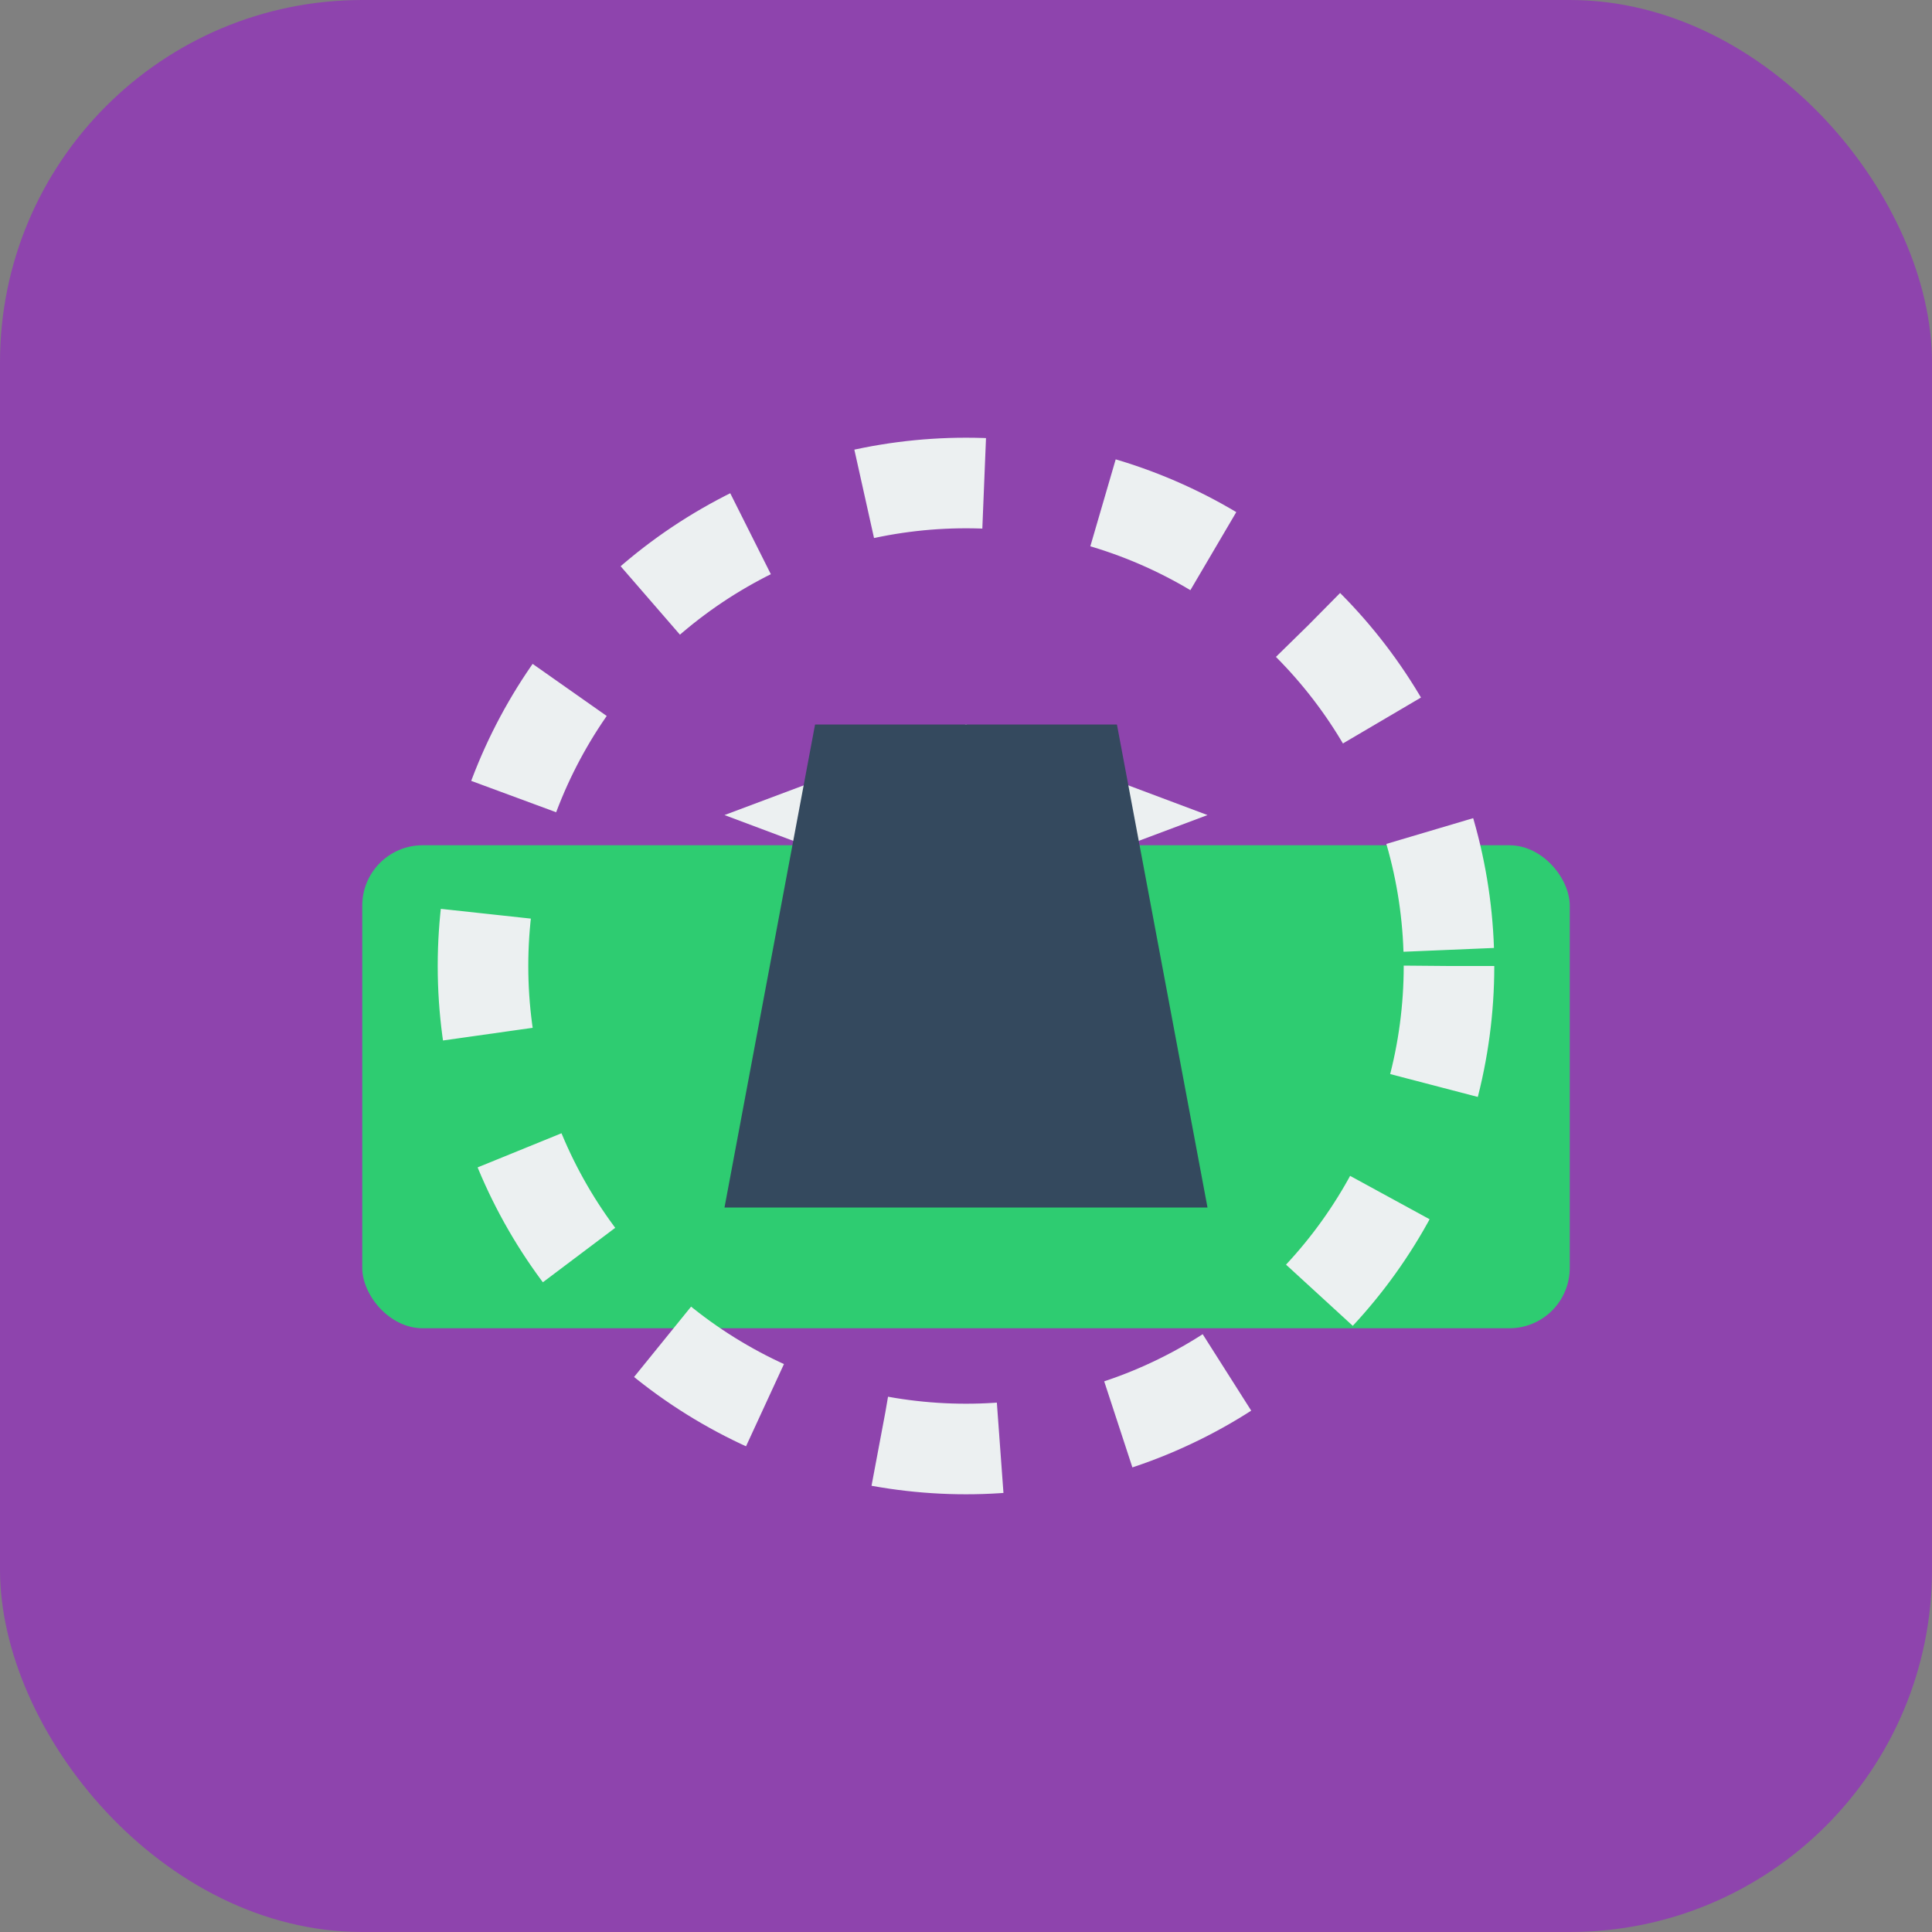 <?xml version="1.0" encoding="UTF-8" standalone="no"?>
<svg width="32" height="32" viewBox="0 0 32 32" fill="none" xmlns="http://www.w3.org/2000/svg">
  <rect x="0" y="0" width="32" height="32" fill="#808080" stroke="none"/>
  <rect width="32" height="32" rx="6" fill="#8E44AD"/>
  <rect x="6" y="14" width="20" height="8" rx="1" fill="#2ECC71"/>
  <path d="M16 12l-4 1.5 4 1.5 4-1.5-4-1.5z" fill="#ECF0F1"/>
  <circle cx="16" cy="16" r="8" stroke="#ECF0F1" stroke-width="1.5" stroke-dasharray="2 2"/>
  <path d="M12 20l1.5-8h5l1.5 8h-8z" fill="#34495E"/>
</svg>
